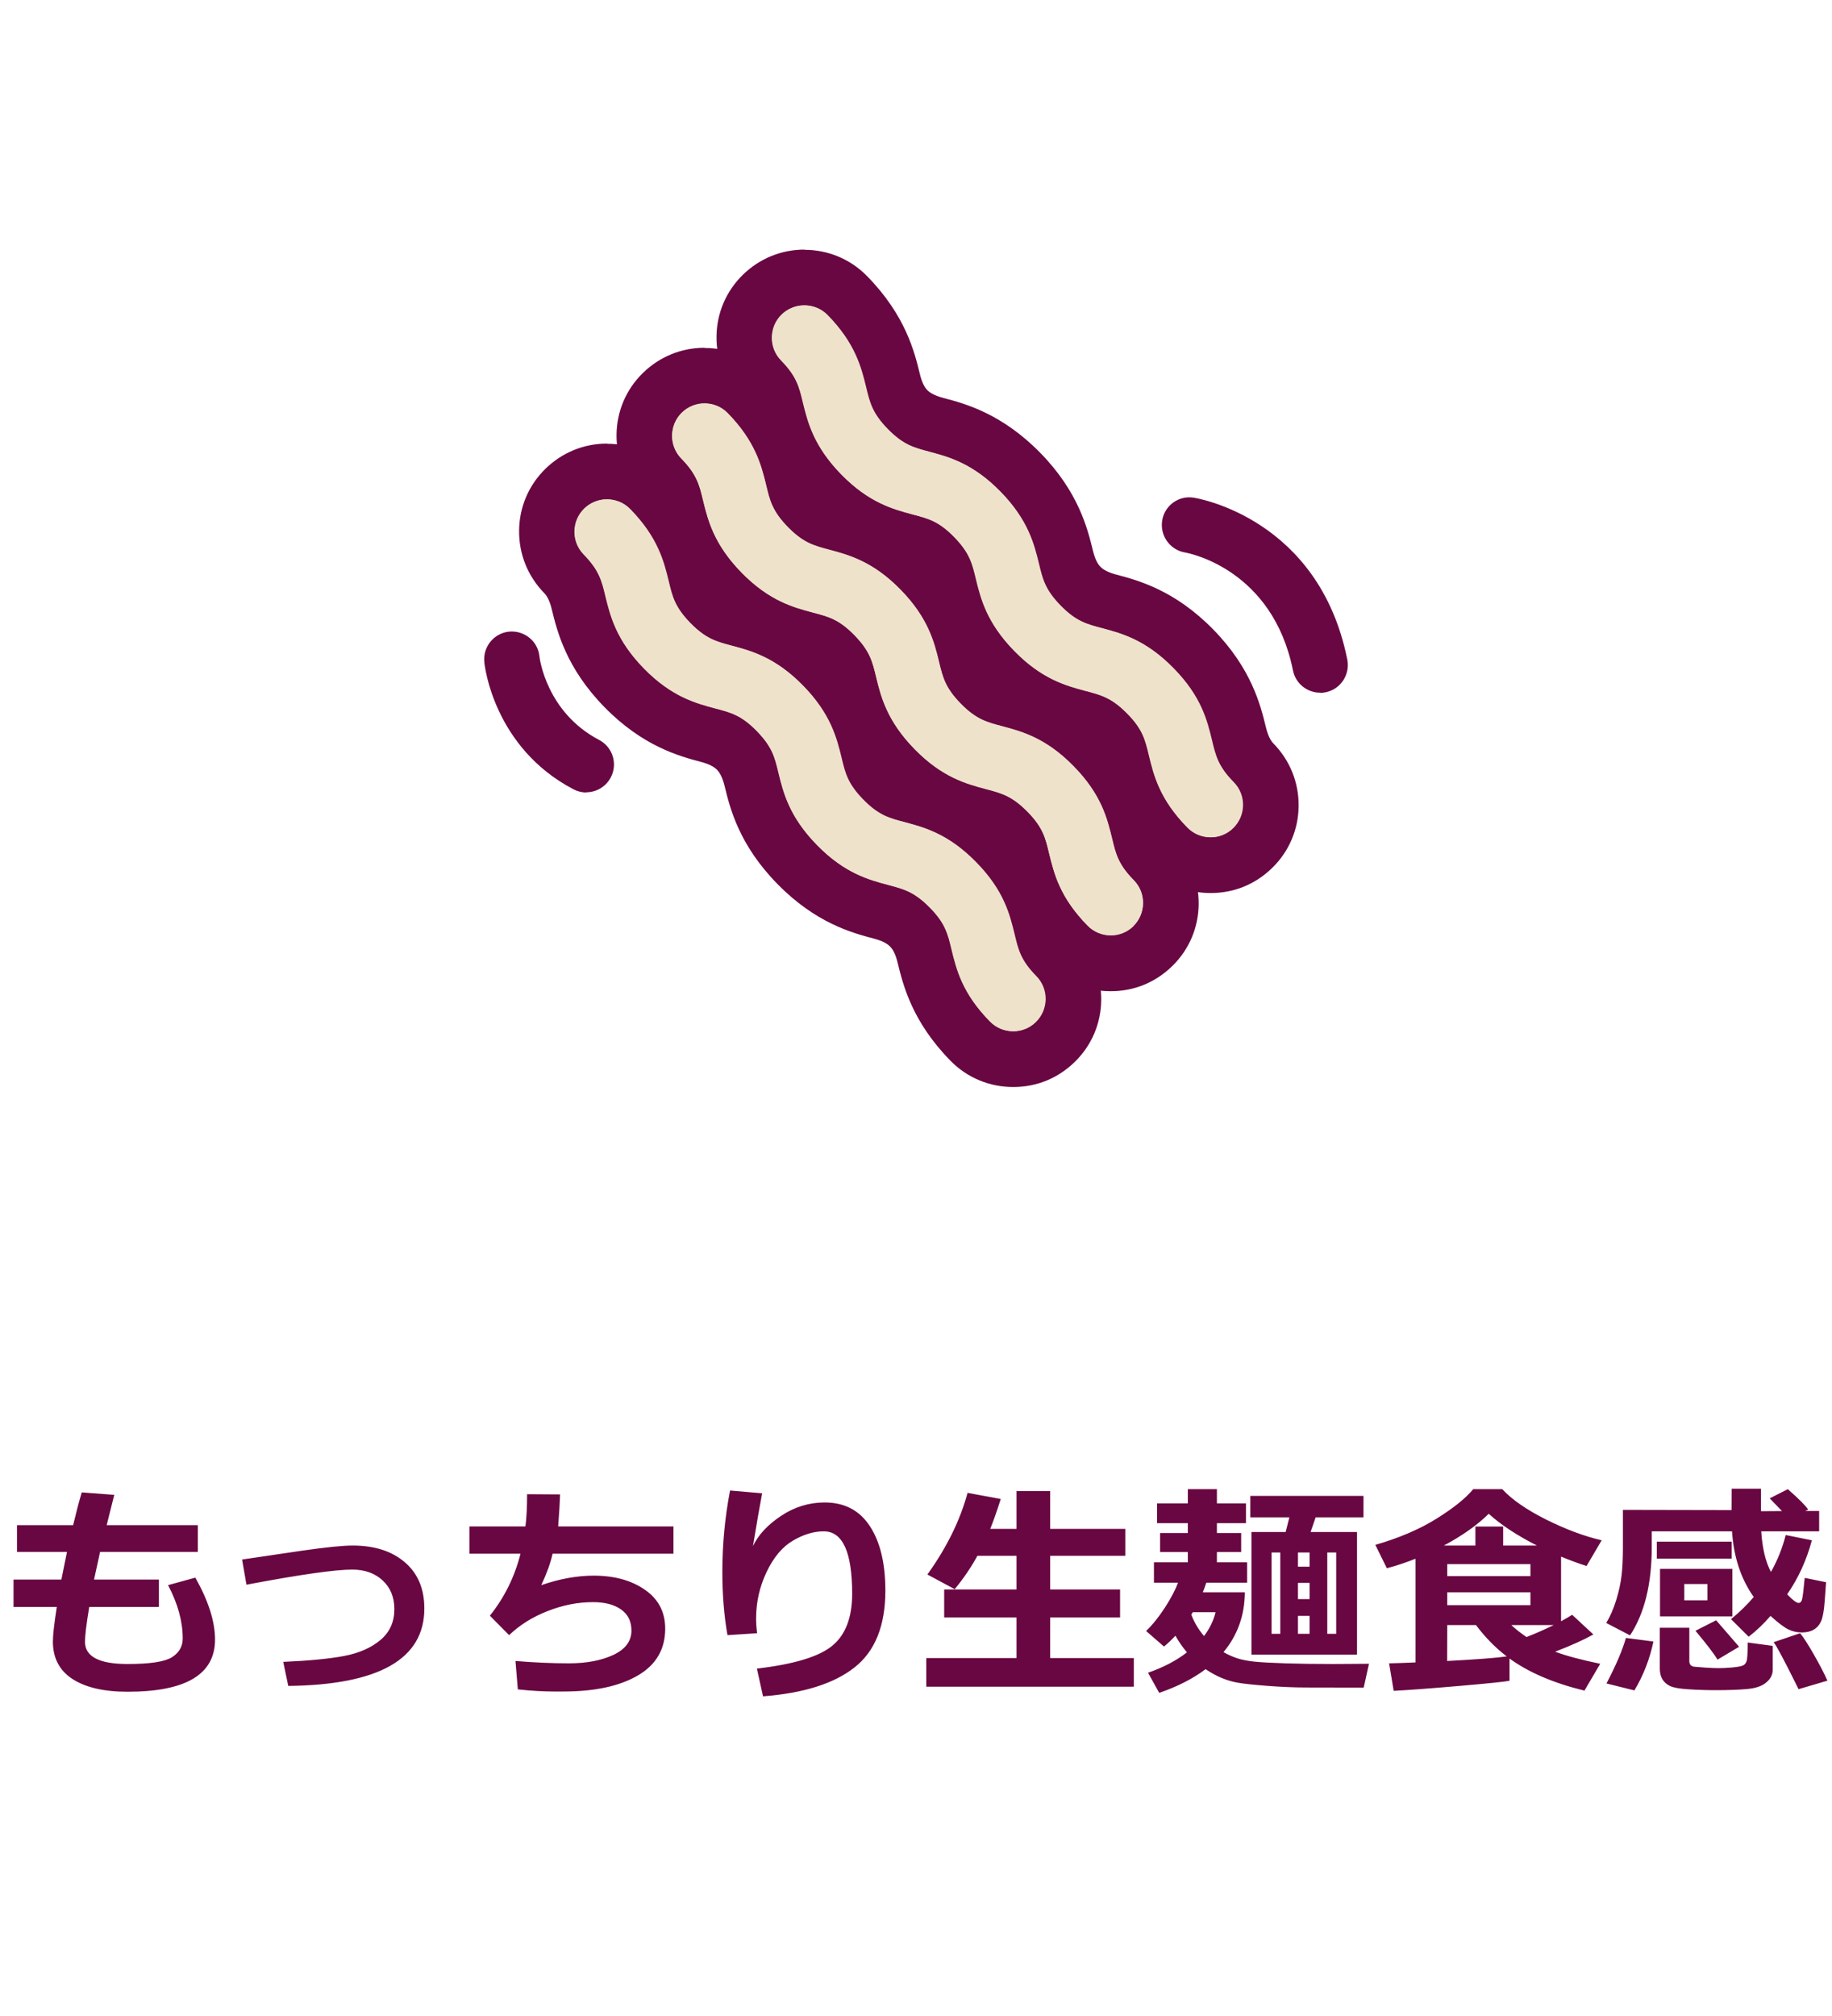 <?xml version="1.0" encoding="UTF-8"?> <svg xmlns="http://www.w3.org/2000/svg" width="120" height="132" viewBox="0 0 120 132" fill="none"><path d="M66.364 69.343C65.299 69.343 64.299 68.927 63.547 68.161C61.365 65.94 60.885 63.927 60.56 62.602C60.327 61.654 60.262 61.368 59.6 60.693C58.938 60.018 58.652 59.94 57.717 59.693C56.393 59.342 54.394 58.81 52.225 56.589C50.057 54.368 49.564 52.368 49.239 51.031C49.006 50.083 48.941 49.797 48.279 49.121C47.617 48.446 47.331 48.368 46.396 48.121C45.072 47.771 43.073 47.238 40.904 45.018C38.736 42.797 38.243 40.797 37.918 39.459C37.685 38.511 37.62 38.225 36.958 37.55C35.439 35.992 35.465 33.498 37.01 31.979C37.75 31.251 38.736 30.849 39.775 30.849C40.814 30.849 41.839 31.264 42.592 32.031C44.76 34.251 45.254 36.251 45.578 37.589C45.812 38.537 45.877 38.823 46.539 39.498C47.201 40.173 47.487 40.251 48.422 40.498C49.746 40.849 51.745 41.381 53.926 43.602C56.094 45.823 56.588 47.823 56.912 49.16C57.146 50.108 57.211 50.394 57.873 51.07C58.535 51.745 58.821 51.823 59.755 52.07C61.08 52.42 63.079 52.953 65.26 55.173C67.428 57.394 67.922 59.407 68.246 60.732C68.48 61.68 68.545 61.966 69.207 62.641C70.726 64.2 70.7 66.693 69.155 68.213C68.415 68.94 67.428 69.343 66.39 69.343H66.364Z" fill="#EEE2CA"></path><path d="M39.766 32.693C40.311 32.693 40.87 32.901 41.285 33.33C43.103 35.187 43.492 36.771 43.804 38.044C44.05 39.083 44.219 39.758 45.232 40.797C46.244 41.823 46.919 42.005 47.945 42.278C49.205 42.615 50.788 43.031 52.606 44.888C54.424 46.745 54.813 48.33 55.125 49.603C55.371 50.642 55.54 51.317 56.553 52.356C57.565 53.382 58.24 53.564 59.279 53.836C60.538 54.174 62.122 54.59 63.94 56.447C65.77 58.304 66.147 59.888 66.459 61.161C66.705 62.2 66.874 62.888 67.887 63.914C68.705 64.746 68.692 66.096 67.861 66.914C67.445 67.317 66.913 67.525 66.381 67.525C65.848 67.525 65.277 67.317 64.862 66.888C63.031 65.031 62.655 63.447 62.343 62.174C62.096 61.135 61.928 60.447 60.915 59.421C59.902 58.395 59.227 58.213 58.189 57.94C56.929 57.603 55.345 57.187 53.528 55.33C51.71 53.473 51.321 51.888 51.009 50.616C50.762 49.577 50.594 48.901 49.581 47.862C48.568 46.836 47.893 46.654 46.855 46.382C45.595 46.044 44.011 45.629 42.194 43.771C40.376 41.914 39.987 40.33 39.675 39.057C39.428 38.018 39.26 37.343 38.247 36.304C37.429 35.473 37.442 34.122 38.273 33.304C38.688 32.901 39.221 32.693 39.753 32.693M39.766 29.044C38.247 29.044 36.819 29.628 35.728 30.693C34.625 31.771 34.015 33.213 34.002 34.745C33.989 36.291 34.573 37.732 35.651 38.836C35.858 39.044 36.023 39.399 36.144 39.901C36.494 41.33 37.079 43.732 39.597 46.304C42.116 48.875 44.505 49.512 45.92 49.888C46.413 50.018 46.764 50.191 46.971 50.408C47.179 50.624 47.344 50.979 47.465 51.473C47.815 52.914 48.4 55.304 50.918 57.875C53.437 60.447 55.826 61.083 57.254 61.46C57.747 61.59 58.098 61.763 58.305 61.979C58.513 62.187 58.678 62.542 58.799 63.044C59.149 64.473 59.733 66.876 62.252 69.447C63.343 70.564 64.81 71.174 66.368 71.174C67.926 71.174 69.315 70.59 70.405 69.525C71.509 68.447 72.119 67.005 72.132 65.473C72.145 63.927 71.561 62.486 70.483 61.382C70.276 61.174 70.111 60.819 69.99 60.317C69.639 58.888 69.055 56.486 66.537 53.914C64.018 51.343 61.629 50.706 60.214 50.33C59.712 50.2 59.361 50.027 59.162 49.81C58.955 49.603 58.79 49.248 58.669 48.745C58.318 47.317 57.734 44.914 55.215 42.343C52.697 39.771 50.308 39.135 48.893 38.758C48.4 38.629 48.049 38.46 47.841 38.252C47.634 38.044 47.469 37.689 47.348 37.187C46.997 35.745 46.413 33.356 43.895 30.784C42.804 29.667 41.337 29.057 39.779 29.057L39.766 29.044Z" fill="#690742"></path><path d="M72.76 63.07C71.695 63.07 70.695 62.655 69.942 61.889C67.774 59.668 67.281 57.655 66.956 56.33C66.722 55.382 66.658 55.096 65.996 54.421C65.333 53.746 65.048 53.668 64.113 53.421C62.789 53.07 60.789 52.538 58.621 50.317C56.453 48.096 55.96 46.096 55.635 44.758C55.401 43.81 55.337 43.525 54.675 42.849C54.012 42.174 53.727 42.096 52.792 41.849C51.468 41.499 49.468 40.966 47.3 38.745C45.132 36.525 44.639 34.512 44.314 33.187C44.081 32.239 44.016 31.953 43.353 31.278C42.614 30.525 42.211 29.538 42.224 28.473C42.224 27.421 42.652 26.434 43.405 25.693C44.145 24.966 45.132 24.564 46.158 24.564C47.183 24.564 48.222 24.979 48.975 25.745C51.143 27.966 51.636 29.966 51.961 31.291C52.195 32.252 52.26 32.538 52.922 33.2C53.584 33.875 53.87 33.953 54.804 34.2C56.129 34.551 58.128 35.083 60.296 37.304C62.477 39.525 62.958 41.538 63.282 42.862C63.516 43.81 63.581 44.096 64.243 44.772C64.905 45.447 65.191 45.525 66.125 45.772C67.45 46.122 69.449 46.655 71.617 48.875C73.785 51.096 74.278 53.109 74.603 54.434C74.837 55.382 74.902 55.668 75.564 56.343C76.304 57.096 76.706 58.083 76.693 59.148C76.68 60.213 76.265 61.187 75.512 61.928C74.772 62.655 73.798 63.057 72.76 63.057V63.07Z" fill="#EEE2CA"></path><path d="M46.148 26.408C46.694 26.408 47.252 26.616 47.667 27.044C49.485 28.901 49.875 30.486 50.186 31.759C50.433 32.797 50.602 33.473 51.614 34.512C52.627 35.538 53.302 35.72 54.328 35.992C55.587 36.33 57.171 36.746 58.989 38.603C60.806 40.46 61.196 42.044 61.507 43.317C61.754 44.356 61.923 45.031 62.935 46.07C63.948 47.096 64.623 47.278 65.662 47.551C66.921 47.889 68.505 48.304 70.323 50.161C72.153 52.019 72.529 53.603 72.841 54.876C73.088 55.915 73.257 56.603 74.269 57.629C75.087 58.46 75.074 59.811 74.243 60.629C73.828 61.032 73.296 61.239 72.763 61.239C72.231 61.239 71.66 61.032 71.244 60.603C69.414 58.746 69.037 57.161 68.726 55.889C68.479 54.85 68.31 54.161 67.297 53.135C66.285 52.109 65.61 51.928 64.571 51.655C63.312 51.317 61.728 50.902 59.91 49.044C58.093 47.187 57.703 45.603 57.392 44.33C57.145 43.291 56.976 42.616 55.964 41.577C54.951 40.551 54.276 40.369 53.237 40.096C51.978 39.759 50.394 39.343 48.576 37.486C46.759 35.629 46.369 34.044 46.058 32.772C45.811 31.733 45.642 31.057 44.63 30.018C43.812 29.187 43.825 27.837 44.656 27.018C45.071 26.616 45.603 26.408 46.136 26.408M46.148 22.771C44.63 22.771 43.201 23.356 42.111 24.421C41.007 25.499 40.397 26.94 40.384 28.473C40.371 30.018 40.955 31.46 42.033 32.564C42.241 32.772 42.405 33.127 42.526 33.629C42.877 35.057 43.461 37.46 45.98 40.031C48.498 42.603 50.887 43.239 52.302 43.616C52.796 43.746 53.146 43.919 53.354 44.135C53.562 44.352 53.726 44.707 53.847 45.2C54.198 46.642 54.782 49.032 57.301 51.603C59.819 54.174 62.208 54.811 63.636 55.187C64.13 55.317 64.48 55.49 64.688 55.707C64.896 55.915 65.06 56.27 65.181 56.772C65.532 58.2 66.116 60.603 68.635 63.174C69.725 64.291 71.192 64.902 72.75 64.902C74.308 64.902 75.697 64.317 76.788 63.252C77.891 62.175 78.502 60.733 78.515 59.2C78.528 57.655 77.943 56.213 76.866 55.109C76.658 54.902 76.494 54.547 76.373 54.044C76.022 52.616 75.438 50.213 72.919 47.642C70.4 45.07 68.011 44.434 66.596 44.057C66.094 43.928 65.744 43.754 65.545 43.538C65.337 43.33 65.173 42.975 65.052 42.473C64.701 41.044 64.117 38.642 61.598 36.07C59.079 33.499 56.691 32.862 55.275 32.486C54.782 32.356 54.432 32.187 54.224 31.979C54.016 31.772 53.852 31.417 53.73 30.914C53.38 29.473 52.796 27.083 50.277 24.512C49.187 23.395 47.719 22.785 46.161 22.785L46.148 22.771Z" fill="#690742"></path><path d="M79.303 56.642C78.238 56.642 77.239 56.226 76.486 55.46C74.317 53.239 73.824 51.226 73.499 49.901C73.266 48.953 73.201 48.667 72.539 47.992C71.877 47.317 71.591 47.239 70.656 46.992C69.332 46.642 67.333 46.109 65.165 43.888C62.996 41.667 62.503 39.667 62.178 38.33C61.945 37.382 61.88 37.096 61.218 36.421C60.556 35.745 60.27 35.667 59.335 35.421C58.011 35.07 56.012 34.538 53.831 32.317C51.662 30.096 51.169 28.083 50.844 26.758C50.611 25.81 50.546 25.524 49.884 24.849C49.144 24.096 48.741 23.109 48.754 22.044C48.754 20.992 49.183 20.005 49.936 19.265C50.676 18.537 51.662 18.135 52.688 18.135C53.714 18.135 54.752 18.55 55.505 19.317C57.673 21.537 58.167 23.537 58.491 24.875C58.725 25.823 58.79 26.109 59.452 26.784C60.114 27.459 60.4 27.538 61.335 27.784C62.659 28.135 64.658 28.667 66.826 30.888C68.994 33.109 69.488 35.109 69.812 36.447C70.046 37.395 70.111 37.68 70.773 38.356C71.435 39.031 71.721 39.109 72.656 39.356C73.98 39.706 75.979 40.239 78.147 42.46C80.328 44.681 80.809 46.694 81.133 48.018C81.367 48.966 81.432 49.252 82.094 49.927C83.613 51.473 83.587 53.979 82.042 55.499C81.302 56.226 80.315 56.629 79.29 56.629L79.303 56.642Z" fill="#EEE2CA"></path><path d="M52.697 19.992C53.242 19.992 53.8 20.2 54.215 20.628C56.033 22.486 56.423 24.07 56.734 25.343C56.981 26.382 57.15 27.057 58.162 28.096C59.175 29.122 59.85 29.304 60.876 29.577C62.135 29.914 63.719 30.33 65.537 32.187C67.354 34.044 67.744 35.629 68.055 36.901C68.302 37.94 68.471 38.616 69.483 39.655C70.496 40.681 71.171 40.862 72.21 41.135C73.469 41.473 75.053 41.889 76.871 43.746C78.701 45.603 79.078 47.187 79.389 48.46C79.636 49.499 79.805 50.187 80.817 51.213C81.635 52.044 81.622 53.395 80.791 54.213C80.376 54.616 79.844 54.824 79.311 54.824C78.779 54.824 78.208 54.616 77.792 54.187C75.962 52.33 75.585 50.746 75.274 49.473C75.027 48.434 74.858 47.746 73.846 46.72C72.833 45.694 72.158 45.512 71.119 45.239C69.86 44.901 68.276 44.486 66.458 42.629C64.641 40.772 64.251 39.187 63.94 37.914C63.693 36.875 63.524 36.2 62.511 35.161C61.499 34.135 60.824 33.953 59.785 33.681C58.526 33.343 56.942 32.927 55.124 31.07C53.307 29.213 52.917 27.629 52.606 26.356C52.359 25.317 52.19 24.642 51.178 23.603C50.36 22.771 50.373 21.421 51.203 20.603C51.619 20.2 52.151 19.992 52.684 19.992M52.697 16.343C51.178 16.343 49.749 16.927 48.659 17.992C47.555 19.07 46.945 20.512 46.932 22.044C46.919 23.59 47.503 25.031 48.581 26.135C48.789 26.343 48.953 26.698 49.074 27.2C49.425 28.629 50.009 31.031 52.528 33.603C55.046 36.174 57.435 36.81 58.85 37.187C59.344 37.317 59.694 37.49 59.902 37.707C60.11 37.923 60.274 38.278 60.395 38.772C60.746 40.213 61.33 42.603 63.849 45.174C66.38 47.746 68.756 48.382 70.184 48.759C70.678 48.889 71.028 49.062 71.236 49.278C71.444 49.486 71.608 49.841 71.729 50.343C72.08 51.772 72.664 54.174 75.183 56.746C76.273 57.863 77.74 58.473 79.298 58.473C80.856 58.473 82.245 57.889 83.336 56.824C84.439 55.746 85.05 54.304 85.063 52.772C85.076 51.226 84.491 49.785 83.414 48.681C83.206 48.473 83.042 48.118 82.92 47.616C82.57 46.187 81.986 43.785 79.467 41.213C76.948 38.642 74.559 38.005 73.144 37.629C72.642 37.499 72.287 37.326 72.08 37.109C71.872 36.901 71.708 36.546 71.587 36.044C71.236 34.616 70.652 32.213 68.133 29.642C65.601 27.07 63.226 26.434 61.797 26.057C61.304 25.927 60.954 25.758 60.746 25.551C60.538 25.343 60.374 24.988 60.252 24.486C59.902 23.044 59.318 20.654 56.799 18.083C55.709 16.966 54.242 16.356 52.684 16.356L52.697 16.343Z" fill="#690742"></path><path d="M67.844 66.915C67.013 67.734 65.662 67.721 64.845 66.89C63.014 65.032 62.638 63.448 62.326 62.175C62.079 61.136 61.91 60.448 60.898 59.422C59.885 58.396 59.21 58.214 58.171 57.941C56.912 57.604 55.328 57.188 53.511 55.331C51.693 53.474 51.303 51.889 50.992 50.617C50.745 49.578 50.577 48.902 49.564 47.863C48.551 46.824 47.876 46.656 46.837 46.383C45.578 46.045 43.994 45.63 42.177 43.773C40.359 41.915 39.97 40.331 39.658 39.058C39.411 38.019 39.242 37.344 38.23 36.305C37.412 35.474 37.425 34.123 38.256 33.305C39.087 32.487 40.437 32.5 41.255 33.331C43.072 35.188 43.462 36.772 43.773 38.045C44.02 39.084 44.189 39.759 45.202 40.798C46.214 41.837 46.889 42.006 47.915 42.279C49.174 42.617 50.758 43.032 52.576 44.889C54.393 46.746 54.783 48.331 55.094 49.604C55.341 50.643 55.51 51.318 56.523 52.357C57.535 53.396 58.21 53.565 59.249 53.837C60.508 54.175 62.092 54.591 63.91 56.448C65.74 58.305 66.117 59.889 66.428 61.162C66.675 62.201 66.844 62.889 67.857 63.916C68.674 64.747 68.662 66.097 67.831 66.915H67.844Z" fill="#EEE2CA"></path><path d="M74.246 60.642C73.415 61.46 72.064 61.447 71.246 60.616C69.416 58.759 69.039 57.175 68.728 55.902C68.481 54.863 68.312 54.175 67.3 53.148C66.287 52.123 65.612 51.941 64.573 51.668C63.314 51.33 61.73 50.915 59.913 49.058C58.095 47.2 57.705 45.616 57.394 44.343C57.147 43.304 56.978 42.629 55.966 41.59C54.953 40.551 54.278 40.382 53.239 40.109C51.98 39.772 50.396 39.356 48.578 37.499C46.761 35.642 46.371 34.057 46.06 32.785C45.813 31.746 45.644 31.07 44.632 30.031C43.814 29.2 43.827 27.85 44.658 27.031C45.489 26.213 46.839 26.226 47.657 27.057C49.474 28.915 49.864 30.499 50.175 31.772C50.422 32.811 50.591 33.486 51.603 34.525C52.616 35.564 53.291 35.733 54.317 36.005C55.576 36.343 57.16 36.759 58.978 38.616C60.795 40.473 61.185 42.057 61.496 43.33C61.743 44.369 61.912 45.044 62.925 46.084C63.937 47.123 64.612 47.291 65.651 47.564C66.91 47.902 68.494 48.317 70.312 50.175C72.129 52.032 72.519 53.616 72.83 54.889C73.077 55.928 73.246 56.616 74.258 57.642C75.076 58.473 75.063 59.824 74.233 60.642H74.246Z" fill="#EEE2CA"></path><path d="M80.773 54.212C79.942 55.031 78.592 55.018 77.774 54.186C75.944 52.329 75.567 50.745 75.256 49.472C75.009 48.433 74.84 47.745 73.828 46.719C72.815 45.693 72.14 45.511 71.101 45.238C69.842 44.901 68.258 44.485 66.44 42.628C64.623 40.771 64.233 39.186 63.922 37.913C63.675 36.875 63.506 36.199 62.494 35.16C61.481 34.121 60.806 33.953 59.767 33.68C58.508 33.342 56.924 32.926 55.106 31.069C53.289 29.212 52.899 27.628 52.588 26.355C52.341 25.316 52.172 24.641 51.16 23.602C50.342 22.771 50.355 21.42 51.186 20.602C52.017 19.784 53.367 19.797 54.185 20.628C56.002 22.485 56.392 24.069 56.703 25.342C56.95 26.381 57.119 27.056 58.131 28.095C59.144 29.134 59.819 29.303 60.845 29.576C62.104 29.913 63.688 30.329 65.506 32.186C67.323 34.043 67.713 35.628 68.024 36.901C68.271 37.94 68.44 38.615 69.452 39.654C70.465 40.693 71.14 40.862 72.179 41.134C73.438 41.472 75.022 41.888 76.84 43.745C78.657 45.602 79.047 47.186 79.358 48.459C79.605 49.498 79.774 50.186 80.786 51.212C81.604 52.044 81.591 53.394 80.76 54.212H80.773Z" fill="#EEE2CA"></path><path d="M38.41 51.889C38.125 51.889 37.839 51.824 37.566 51.681C32.347 48.954 31.737 43.577 31.724 43.356C31.62 42.356 32.347 41.46 33.347 41.356C34.347 41.266 35.23 41.98 35.333 42.967C35.346 43.123 35.801 46.642 39.241 48.447C40.137 48.915 40.475 50.019 40.007 50.902C39.683 51.525 39.046 51.876 38.397 51.876L38.41 51.889Z" fill="#690742"></path><path d="M86.472 45.356C85.628 45.356 84.862 44.758 84.693 43.901C83.356 37.252 77.851 36.213 77.618 36.174C76.631 36.005 75.969 35.07 76.125 34.083C76.281 33.096 77.215 32.42 78.202 32.589C78.54 32.641 86.407 34.005 88.251 43.187C88.445 44.174 87.809 45.135 86.823 45.33C86.706 45.356 86.576 45.369 86.459 45.369L86.472 45.356Z" fill="#690742"></path><path d="M10.408 105.217H5.845C5.659 106.34 5.566 107.1 5.566 107.495C5.566 108.467 6.497 108.953 8.357 108.953C9.817 108.953 10.784 108.806 11.257 108.513C11.731 108.215 11.968 107.805 11.968 107.283C11.968 106.165 11.648 105 11.008 103.789L12.795 103.298C13.655 104.822 14.085 106.174 14.085 107.356C14.085 109.631 12.175 110.769 8.357 110.769C6.809 110.769 5.605 110.491 4.746 109.934C3.892 109.377 3.464 108.56 3.464 107.48C3.464 107.061 3.55 106.306 3.721 105.217H0.886V103.423H4.021C4.119 102.92 4.241 102.317 4.387 101.614H1.113V99.863H4.79C4.99 99.023 5.178 98.308 5.354 97.717L7.485 97.878L6.987 99.863H12.957V101.614H6.555L6.16 103.423H10.408V105.217ZM18.882 110.388L18.552 108.813C20.232 108.74 21.565 108.611 22.551 108.425C23.538 108.235 24.331 107.883 24.932 107.371C25.532 106.858 25.832 106.189 25.832 105.364C25.832 104.583 25.576 103.955 25.064 103.481C24.556 103.008 23.892 102.771 23.071 102.771C21.943 102.771 19.634 103.101 16.143 103.76L15.857 102.112L19.783 101.533C21.335 101.309 22.441 101.196 23.101 101.196C24.526 101.196 25.664 101.56 26.514 102.288C27.368 103.015 27.795 104.026 27.795 105.32C27.795 108.63 24.824 110.32 18.882 110.388ZM44.114 101.731H36.196C36.065 102.327 35.818 103.013 35.456 103.789C36.663 103.374 37.805 103.167 38.884 103.167C40.237 103.167 41.355 103.474 42.239 104.089C43.127 104.7 43.572 105.549 43.572 106.638C43.572 107.991 42.969 109.016 41.763 109.714C40.562 110.408 38.94 110.754 36.899 110.754H36.27C35.581 110.754 34.797 110.708 33.919 110.615L33.765 108.755C35.005 108.857 36.169 108.909 37.258 108.909C38.411 108.909 39.382 108.726 40.173 108.359C40.964 107.988 41.36 107.456 41.36 106.763C41.36 106.162 41.135 105.703 40.686 105.386C40.237 105.063 39.622 104.902 38.84 104.902C37.849 104.902 36.858 105.098 35.867 105.488C34.88 105.874 34.041 106.399 33.347 107.063L32.087 105.789C33.04 104.602 33.709 103.25 34.094 101.731H30.747V99.944H34.416C34.49 99.407 34.526 98.704 34.526 97.835L36.687 97.849C36.672 98.323 36.631 99.021 36.562 99.944H44.114V101.731ZM49.98 111.069L49.578 109.253C52.004 108.97 53.65 108.472 54.514 107.759C55.383 107.046 55.818 105.911 55.818 104.353C55.818 101.628 55.198 100.266 53.958 100.266C53.298 100.266 52.622 100.471 51.929 100.881C51.24 101.287 50.666 101.973 50.208 102.939C49.753 103.901 49.526 104.91 49.526 105.964C49.526 106.277 49.548 106.602 49.592 106.938L47.651 107.063C47.427 105.789 47.315 104.412 47.315 102.932C47.315 101.121 47.483 99.341 47.82 97.593L49.922 97.776C49.775 98.543 49.575 99.695 49.321 101.233C49.668 100.5 50.281 99.841 51.16 99.255C52.039 98.669 52.991 98.376 54.016 98.376C55.315 98.376 56.301 98.892 56.975 99.922C57.654 100.952 57.993 102.361 57.993 104.148C57.993 106.438 57.322 108.113 55.979 109.172C54.641 110.232 52.642 110.864 49.98 111.069ZM74.268 110.439H60.674V108.564H66.585V105.906H61.846V104.075H66.585V101.87H64.021C63.611 102.622 63.115 103.35 62.534 104.053L60.747 103.093C62.017 101.321 62.893 99.539 63.377 97.747L65.552 98.149C65.298 98.945 65.068 99.597 64.863 100.105H66.585V97.629H68.789V100.105H73.711V101.87H68.789V104.075H73.367V105.906H68.789V108.564H74.268V110.439ZM81.54 104.258C81.531 105.762 81.064 107.068 80.142 108.176C80.444 108.347 80.752 108.484 81.064 108.586C81.382 108.684 81.755 108.755 82.185 108.799C82.615 108.843 83.284 108.879 84.192 108.909C85.1 108.938 86.14 108.953 87.312 108.953C88.044 108.953 88.831 108.948 89.67 108.938L89.326 110.498L85.584 110.491C84.778 110.491 83.909 110.454 82.976 110.381C82.048 110.308 81.414 110.239 81.072 110.176C80.73 110.117 80.381 110.015 80.024 109.868C79.673 109.722 79.321 109.529 78.97 109.29C78.14 109.915 77.126 110.432 75.93 110.842L75.198 109.524C76.199 109.177 77.048 108.733 77.747 108.191C77.454 107.839 77.202 107.476 76.992 107.1C76.758 107.354 76.509 107.59 76.245 107.81L75.073 106.792C75.493 106.387 75.903 105.876 76.304 105.261C76.704 104.641 76.99 104.097 77.161 103.628H75.586V102.295H77.805V101.621H75.989V100.376H77.805V99.731H75.791V98.435H77.805V97.505H79.71V98.435H81.614V99.731H79.71V100.376H81.299V101.621H79.71V102.295H81.687V103.628H79.014C78.95 103.833 78.874 104.043 78.787 104.258H81.54ZM78.867 107.122C79.238 106.628 79.49 106.108 79.622 105.562H78.127L78.032 105.723C78.232 106.24 78.511 106.707 78.867 107.122ZM81.973 108.337V100.31H84.214L84.456 99.351H81.899V97.944H89.311V99.351H86.177L85.847 100.31H88.887V108.337H81.973ZM85.019 101.65V102.581H85.781V101.65H85.019ZM86.939 106.975H87.524V101.65H86.939V106.975ZM83.291 106.975H83.862V101.65H83.291V106.975ZM85.019 103.643V104.705H85.781V103.643H85.019ZM85.019 106.975H85.781V105.803H85.019V106.975ZM98.877 110.051C98.555 110.115 97.461 110.227 95.596 110.388C93.735 110.549 92.3 110.657 91.289 110.71L90.989 108.909C91.316 108.904 91.892 108.884 92.717 108.85V102.061C92.092 102.31 91.467 102.517 90.842 102.683L90.088 101.152C91.66 100.698 93.003 100.122 94.116 99.424C95.23 98.726 96.023 98.086 96.497 97.505H98.401C99.04 98.193 100 98.857 101.279 99.497C102.563 100.137 103.774 100.588 104.912 100.852L103.923 102.537C103.376 102.361 102.82 102.156 102.253 101.921V106.155C102.542 105.999 102.783 105.857 102.979 105.73L104.37 107.019C103.75 107.366 102.915 107.742 101.865 108.147C102.583 108.416 103.567 108.679 104.817 108.938L103.784 110.696C101.763 110.203 100.127 109.502 98.877 108.594V110.051ZM94.578 101.196H96.643V99.951H98.46V101.196H100.671C99.358 100.527 98.306 99.834 97.515 99.116C96.768 99.853 95.789 100.547 94.578 101.196ZM94.797 103.196H100.247V102.412H94.797V103.196ZM100.247 104.258H94.797V105.1H100.247V104.258ZM101.77 106.404H98.994C99.277 106.667 99.609 106.929 99.99 107.188C100.601 106.948 101.194 106.687 101.77 106.404ZM94.79 108.755C96.738 108.652 98.04 108.552 98.694 108.455C97.957 107.893 97.285 107.209 96.68 106.404H94.797L94.79 108.755ZM119.158 100.266H115.364C115.437 101.379 115.649 102.266 116.001 102.925C116.431 102.163 116.753 101.357 116.968 100.508L118.682 100.852C118.33 102.161 117.791 103.34 117.063 104.39C117.424 104.766 117.673 104.954 117.81 104.954C117.922 104.954 117.998 104.878 118.037 104.727C118.081 104.57 118.14 104.099 118.213 103.313L119.612 103.599L119.524 104.8C119.48 105.425 119.404 105.867 119.297 106.125C119.189 106.379 119.028 106.57 118.813 106.697C118.604 106.824 118.34 106.887 118.022 106.887C117.71 106.887 117.417 106.821 117.144 106.689C116.87 106.558 116.479 106.262 115.972 105.803C115.532 106.316 115.056 106.77 114.543 107.166L113.386 106.016C113.958 105.547 114.453 105.063 114.873 104.565C114.033 103.379 113.56 101.946 113.452 100.266H108.193V101.306C108.193 103.708 107.72 105.632 106.772 107.078L105.212 106.265C105.471 105.84 105.688 105.342 105.864 104.771C106.04 104.199 106.157 103.662 106.216 103.159C106.274 102.651 106.304 102.043 106.304 101.335V98.86L113.423 98.874L113.43 97.476H115.349V98.948L116.726 98.94L115.92 98.106L117.107 97.505C117.844 98.154 118.289 98.601 118.44 98.845L118.25 98.933H119.158V100.266ZM113.43 102.053H108.523V100.94H113.43V102.053ZM113.474 105.833H108.735V102.727H113.474V105.833ZM111.841 104.785V103.716H110.325V104.785H111.841ZM113.914 107.825L112.5 108.667C112.275 108.286 111.794 107.656 111.057 106.777L112.412 106.089L113.914 107.825ZM116.118 109.326C116.118 109.648 115.977 109.927 115.693 110.161C115.415 110.4 114.993 110.544 114.426 110.593C113.865 110.642 113.193 110.667 112.412 110.667C111.782 110.667 111.177 110.647 110.596 110.608C110.02 110.574 109.619 110.503 109.395 110.396C109.17 110.288 109.001 110.139 108.889 109.949C108.777 109.758 108.721 109.526 108.721 109.253V106.58H110.654V108.755C110.654 108.867 110.681 108.955 110.735 109.019C110.793 109.077 110.867 109.114 110.955 109.128C111.047 109.138 111.289 109.158 111.68 109.187C112.075 109.211 112.368 109.224 112.559 109.224C112.812 109.224 113.115 109.209 113.467 109.18C113.823 109.146 114.058 109.102 114.17 109.048C114.282 108.994 114.36 108.901 114.404 108.77C114.453 108.633 114.478 108.225 114.478 107.546L116.118 107.766V109.326ZM119.7 110.044L117.81 110.601C116.912 108.784 116.367 107.759 116.177 107.524L117.913 106.938C118.123 107.188 118.42 107.649 118.806 108.323C119.192 108.997 119.49 109.57 119.7 110.044ZM108.303 107.48C108.064 108.623 107.649 109.69 107.058 110.681L105.227 110.227C105.852 109.036 106.277 108.042 106.501 107.246L108.303 107.48Z" fill="#690742"></path></svg> 